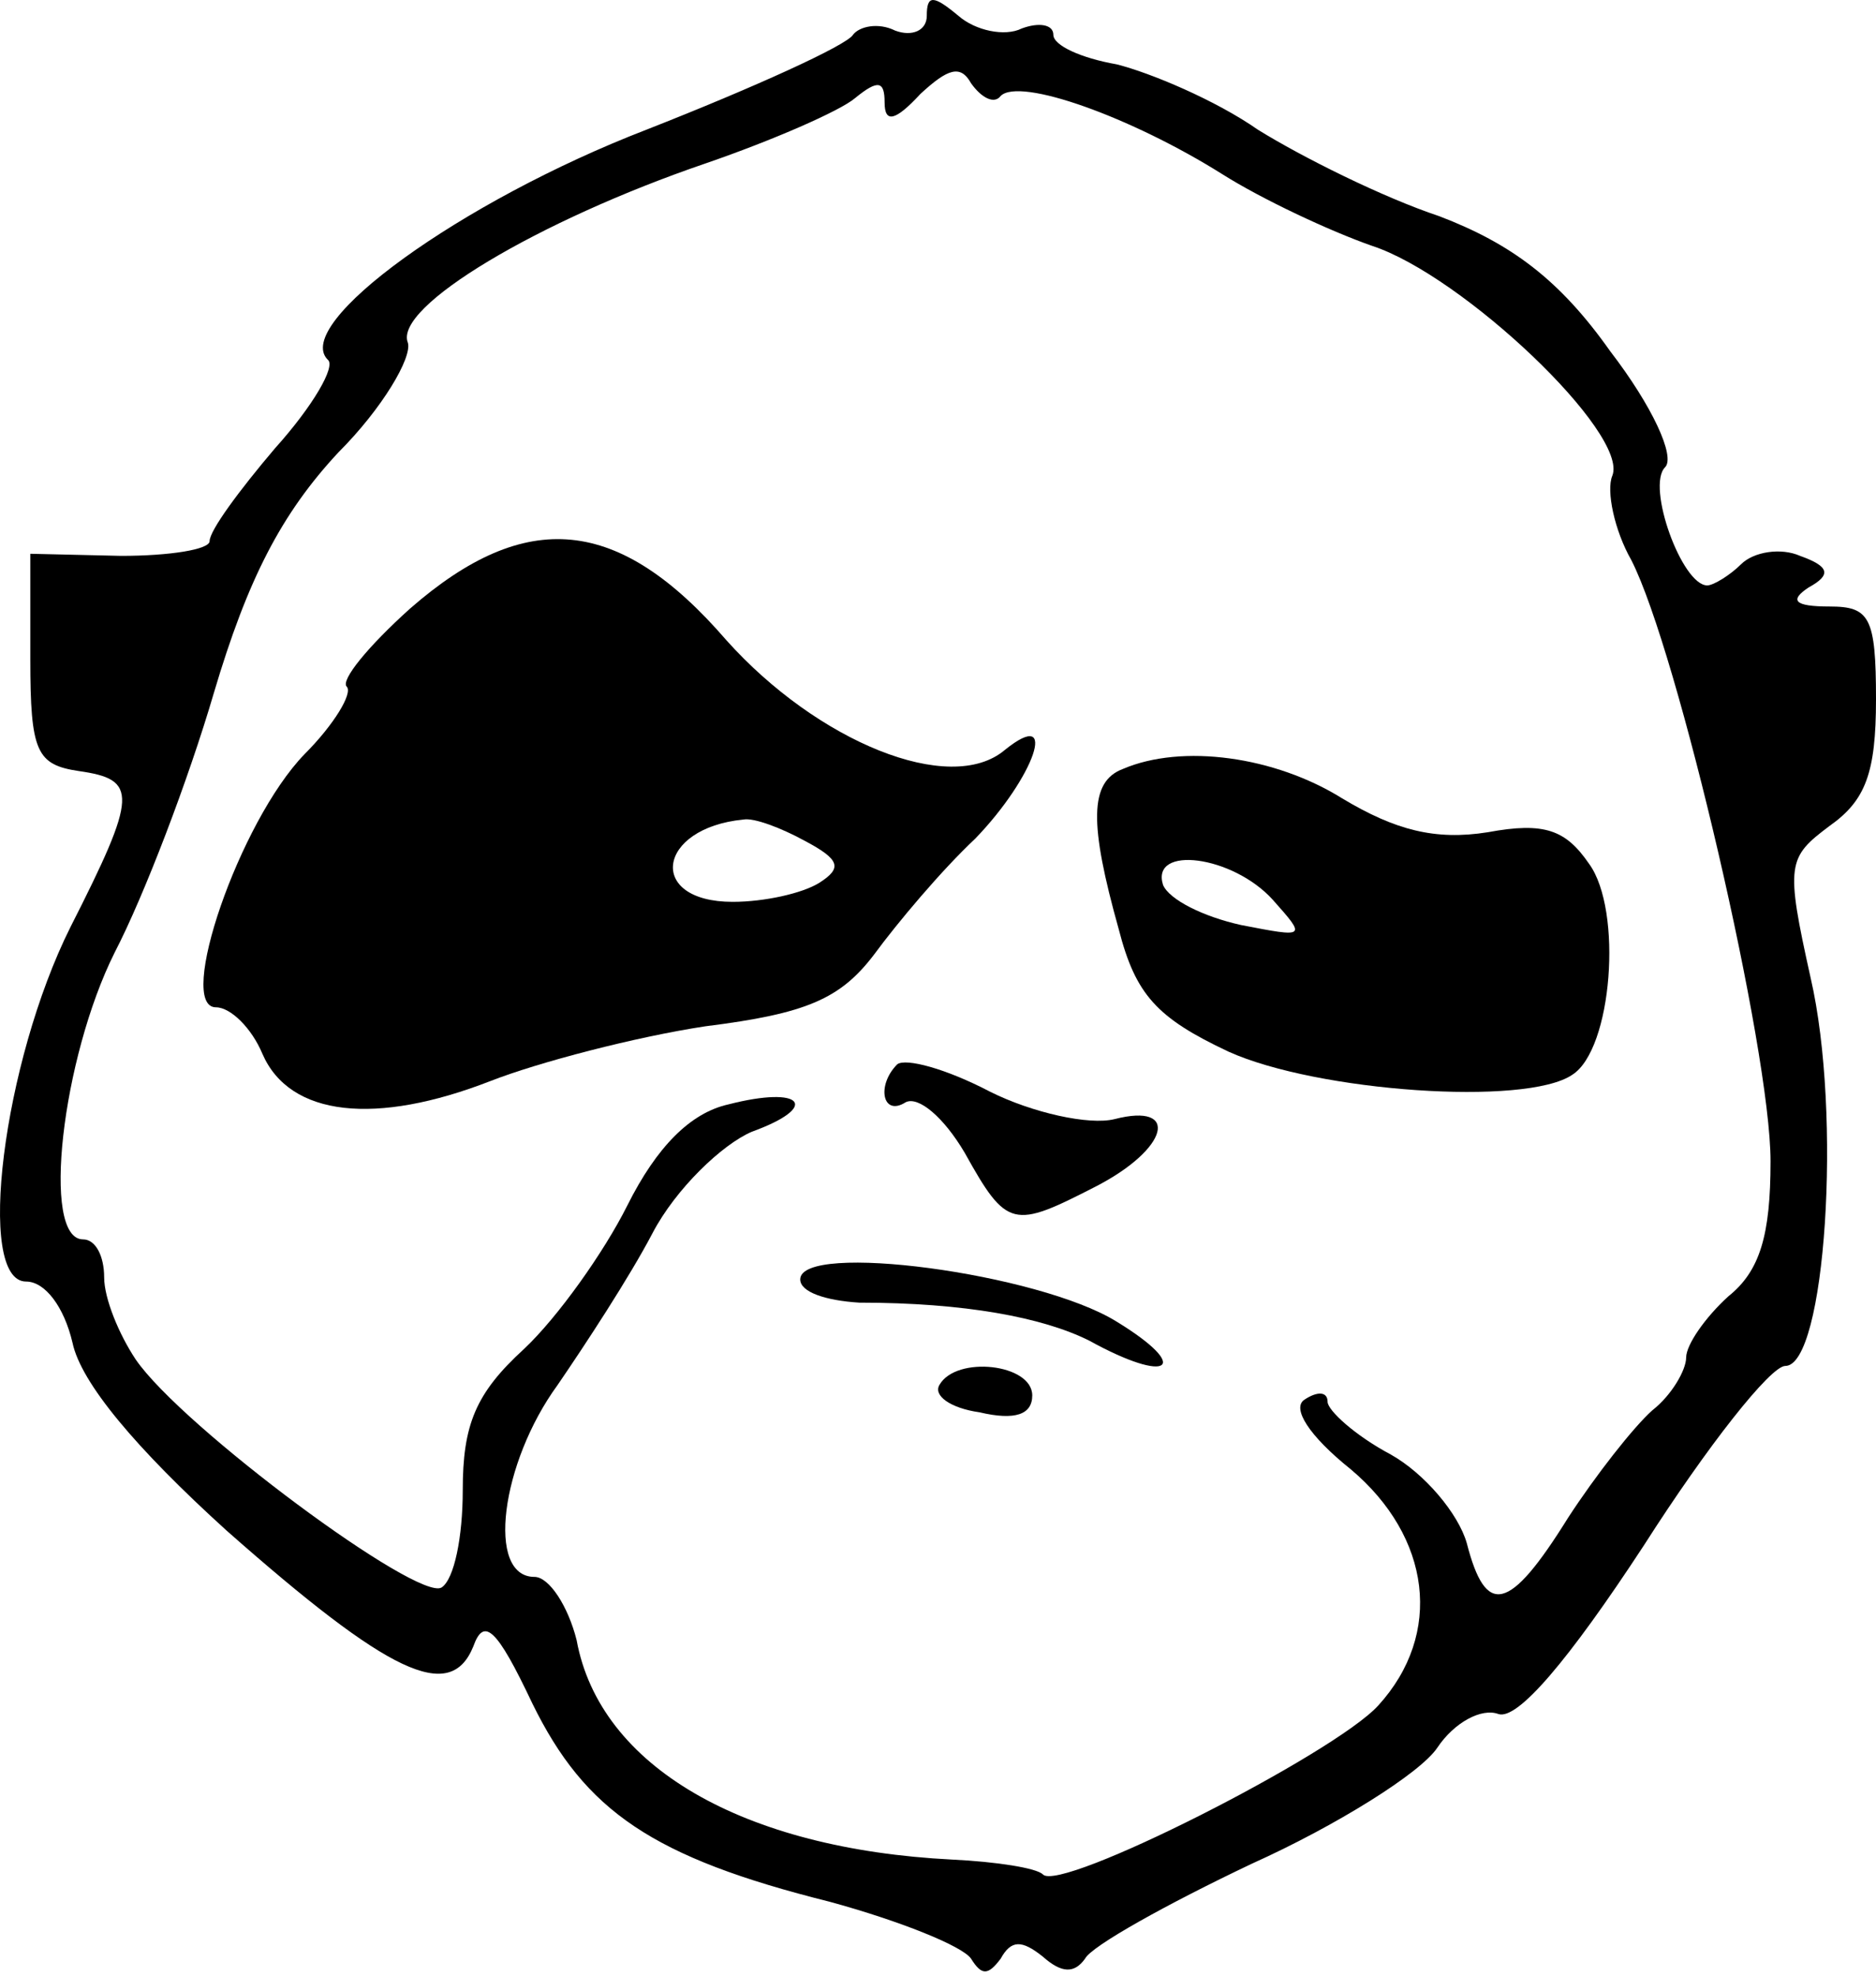 <?xml version="1.0" encoding="UTF-8"?> <svg xmlns="http://www.w3.org/2000/svg" width="75" height="79" viewBox="0 0 75 79" fill="none"> <path d="M37.052 0.633C37.052 1.223 36.462 1.476 35.787 1.223C35.112 0.886 34.353 1.055 34.101 1.392C33.848 1.814 30.137 3.5 25.836 5.187C18.415 8.054 11.669 12.945 13.103 14.379C13.44 14.632 12.512 16.234 10.995 17.92C9.561 19.607 8.38 21.209 8.38 21.631C8.38 21.968 6.778 22.221 4.838 22.221L1.212 22.137V26.353C1.212 30.064 1.465 30.57 3.152 30.823C5.513 31.16 5.513 31.75 2.815 37.063C0.116 42.46 -0.98 51.23 1.044 51.23C1.803 51.23 2.562 52.242 2.899 53.676C3.236 55.278 5.429 57.892 9.055 61.181C15.548 66.915 17.994 68.096 18.921 65.819C19.343 64.638 19.849 65.06 21.283 68.096C23.391 72.397 26.089 74.252 33.173 76.023C35.956 76.782 38.486 77.794 38.823 78.3C39.245 78.974 39.498 78.974 40.004 78.3C40.425 77.541 40.847 77.541 41.69 78.215C42.449 78.89 42.955 78.89 43.377 78.3C43.63 77.794 46.666 76.107 50.039 74.505C53.412 72.987 56.785 70.879 57.46 69.867C58.134 68.855 59.23 68.265 59.905 68.518C60.664 68.77 62.688 66.409 65.724 61.771C68.254 57.808 70.784 54.603 71.374 54.603C72.976 54.603 73.651 44.568 72.386 39.087C71.374 34.533 71.458 34.28 73.145 33.015C74.578 32.003 75 30.907 75 27.955C75 24.667 74.747 24.245 73.145 24.245C71.711 24.245 71.543 23.992 72.302 23.486C73.229 22.98 73.145 22.643 71.964 22.221C71.205 21.884 70.109 22.052 69.603 22.558C69.181 22.98 68.507 23.402 68.254 23.402C67.242 23.402 65.808 19.438 66.567 18.679C66.989 18.258 66.061 16.234 64.375 14.041C62.351 11.174 60.411 9.74 57.544 8.644C55.267 7.885 52.063 6.283 50.292 5.187C48.605 4.006 45.991 2.91 44.642 2.572C43.208 2.32 42.112 1.814 42.112 1.392C42.112 0.97 41.522 0.886 40.847 1.139C40.172 1.476 38.992 1.223 38.317 0.633C37.305 -0.21 37.052 -0.21 37.052 0.633ZM40.004 3.837C40.763 3.078 45.232 4.681 48.858 6.958C50.46 7.97 53.159 9.234 54.845 9.825C58.472 11.005 65.133 17.33 64.459 19.017C64.206 19.607 64.543 21.209 65.218 22.39C67.073 26.016 70.784 41.954 70.784 46.423C70.784 49.375 70.362 50.809 69.097 51.821C68.169 52.664 67.41 53.76 67.41 54.266C67.41 54.772 66.82 55.784 66.061 56.374C65.302 57.049 63.784 58.988 62.688 60.675C60.327 64.47 59.399 64.638 58.64 61.687C58.303 60.506 56.954 58.904 55.604 58.145C54.171 57.386 53.075 56.374 53.075 56.037C53.075 55.615 52.653 55.615 52.147 55.953C51.641 56.29 52.316 57.386 54.002 58.735C57.207 61.434 57.713 65.313 55.098 68.18C53.328 70.12 42.365 75.686 41.69 74.927C41.437 74.674 39.835 74.421 38.064 74.336C29.715 73.915 23.981 70.626 23.053 65.566C22.716 64.217 21.957 63.036 21.367 63.036C19.427 63.036 20.018 58.482 22.294 55.362C23.391 53.76 25.162 51.062 26.089 49.291C27.017 47.52 28.872 45.749 30.053 45.243C32.836 44.231 32.077 43.388 29.125 44.147C27.607 44.484 26.258 45.833 25.077 48.194C24.15 50.05 22.294 52.664 20.945 53.929C19.006 55.7 18.5 56.965 18.5 59.579C18.5 61.434 18.162 63.12 17.657 63.458C16.729 64.048 7.284 57.049 5.429 54.35C4.754 53.338 4.164 51.905 4.164 51.062C4.164 50.218 3.827 49.544 3.321 49.544C1.634 49.544 2.477 42.291 4.585 38.075C5.766 35.798 7.537 31.16 8.549 27.703C9.898 23.149 11.248 20.535 13.524 18.089C15.295 16.318 16.476 14.294 16.307 13.704C15.717 12.27 21.536 8.813 28.198 6.536C30.896 5.608 33.595 4.428 34.185 3.922C35.112 3.163 35.365 3.247 35.365 4.09C35.365 4.934 35.787 4.849 36.799 3.753C37.895 2.741 38.401 2.572 38.823 3.331C39.245 3.922 39.751 4.175 40.004 3.837Z" fill="black"></path> <path d="M16.392 24.329C14.705 25.847 13.609 27.196 13.862 27.449C14.115 27.702 13.356 28.967 12.175 30.148C9.561 32.846 7.031 40.267 8.634 40.267C9.224 40.267 10.067 41.11 10.489 42.122C11.585 44.652 15.043 44.989 19.596 43.219C21.536 42.46 25.415 41.448 28.198 41.026C32.246 40.52 33.595 39.93 34.944 38.159C35.872 36.894 37.643 34.786 38.992 33.521C41.353 31.075 42.365 28.208 40.172 29.979C37.98 31.834 32.667 29.642 29.041 25.594C24.74 20.619 21.03 20.281 16.392 24.329ZM32.161 33.605C33.595 34.364 33.679 34.701 32.752 35.292C32.077 35.713 30.559 36.051 29.294 36.051C25.837 36.051 26.258 33.099 29.716 32.762C30.137 32.678 31.234 33.099 32.161 33.605Z" fill="black"></path> <path d="M44.894 30.738C43.545 31.244 43.545 32.93 44.726 37.147C45.4 39.761 46.244 40.689 49.111 42.038C52.653 43.64 61.001 44.23 62.856 42.965C64.459 41.954 64.88 36.388 63.531 34.533C62.603 33.183 61.76 32.846 59.483 33.268C57.375 33.605 55.773 33.183 53.665 31.919C50.966 30.232 47.256 29.726 44.894 30.738ZM50.882 35.966C52.231 37.484 52.231 37.484 49.617 36.978C48.099 36.641 46.75 35.966 46.497 35.376C45.991 33.774 49.279 34.195 50.882 35.966Z" fill="black"></path> <path d="M35.872 42.544C35.028 43.388 35.281 44.653 36.209 44.062C36.715 43.809 37.727 44.653 38.57 46.086C40.257 49.122 40.51 49.122 43.798 47.435C46.75 45.917 47.172 44.062 44.557 44.737C43.545 44.99 41.269 44.484 39.582 43.641C37.811 42.713 36.209 42.291 35.872 42.544Z" fill="black"></path> <path d="M31.992 51.145C31.992 51.651 33.004 51.989 34.353 52.073C38.57 52.073 41.69 52.663 43.545 53.591C46.75 55.362 47.677 54.687 44.642 52.832C41.521 50.892 31.992 49.627 31.992 51.145Z" fill="black"></path> <path d="M37.558 55.361C37.305 55.782 37.979 56.288 39.16 56.457C40.594 56.794 41.268 56.541 41.268 55.782C41.268 54.517 38.232 54.18 37.558 55.361Z" fill="black"></path> </svg> 